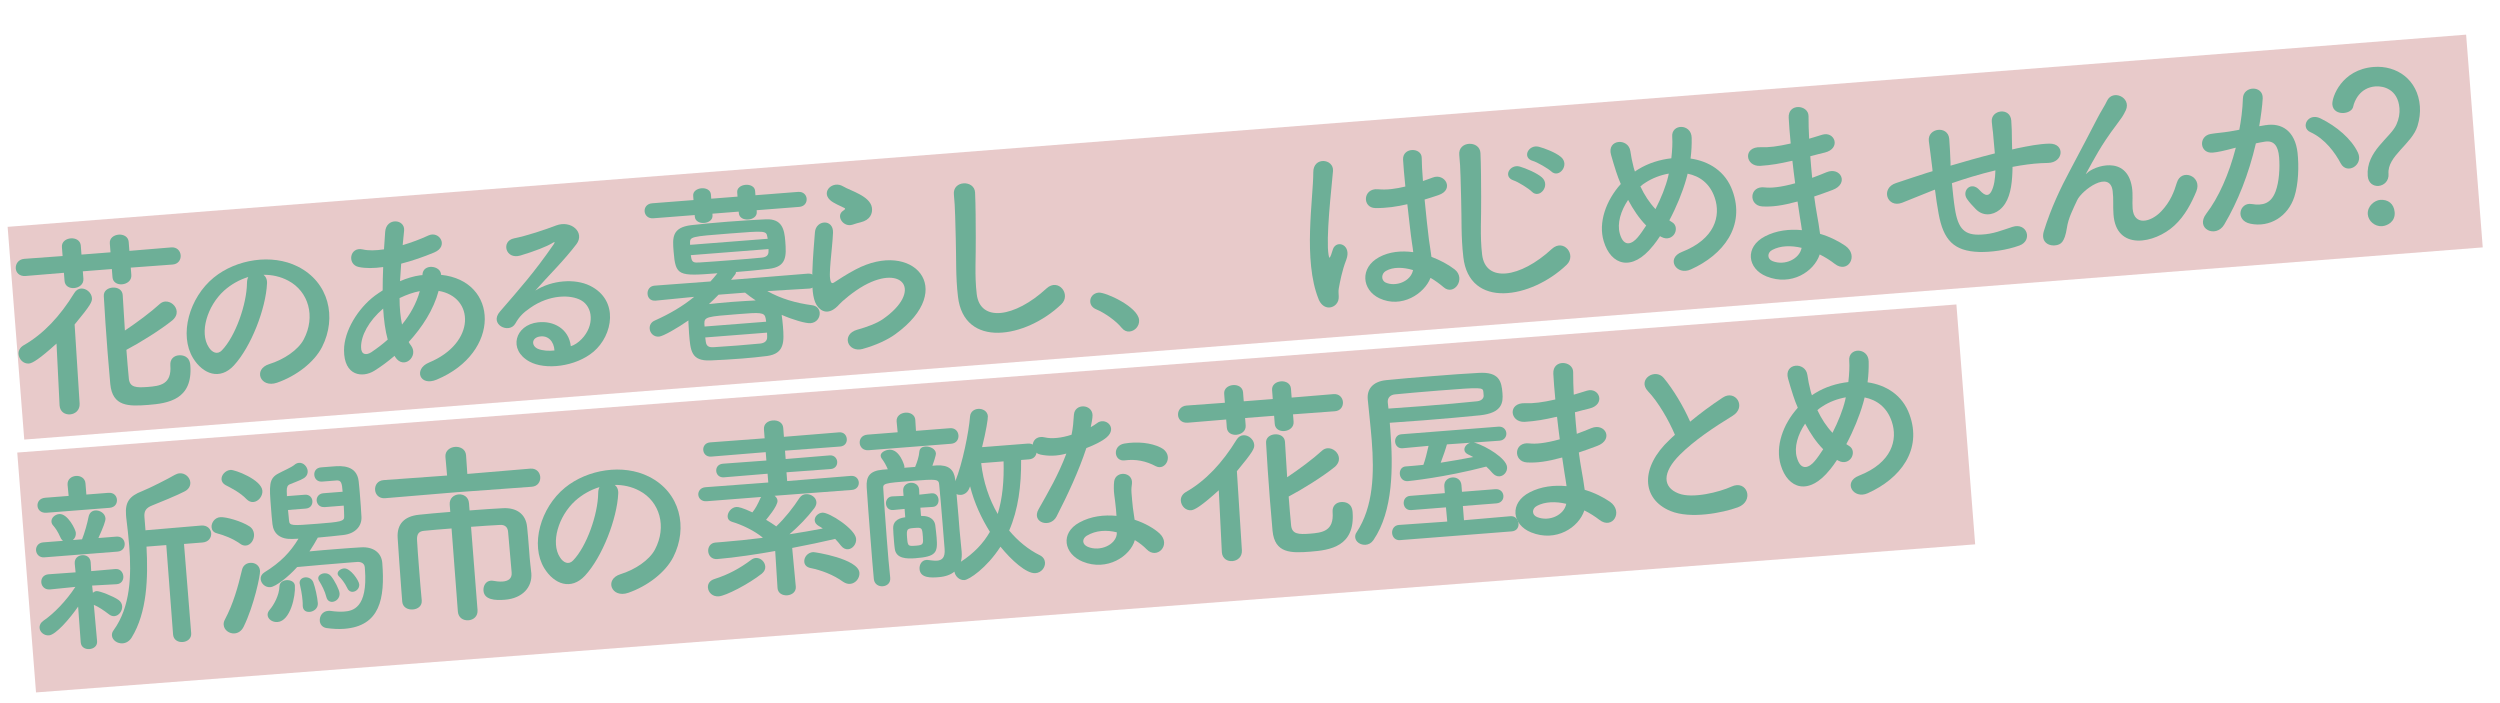 <?xml version="1.0" encoding="UTF-8"?>
<svg id="_レイヤー_1" data-name=" レイヤー 1" xmlns="http://www.w3.org/2000/svg" width="908.57" height="255.6" viewBox="0 0 908.57 255.6">
  <defs>
    <style>
      .cls-1 {
        isolation: isolate;
      }

      .cls-2 {
        fill: #6daf97;
      }

      .cls-3 {
        fill: #e8caca;
      }
    </style>
  </defs>
  <rect class="cls-3" x="4.43" y="47.4" width="896.21" height="77.55" transform="translate(-5.34 35.53) rotate(-4.47)"/>
  <polygon class="cls-3" points="717.83 197.83 13.09 251.65 6.27 164.47 711.01 110.65 717.83 197.83"/>
  <g class="cls-1">
    <g class="cls-1">
      <path class="cls-2" d="M47.52,97.24l.21,2.69c.16,2.05-1.6,3.26-3.37,3.4-1.63.13-3.33-.67-3.48-2.58l-.23-2.97-10.55.82.21,2.69c.16,2.05-1.6,3.26-3.37,3.4-1.63.13-3.33-.67-3.48-2.58l-.23-2.97-13.94,1.16c-2.27.18-3.44-1.23-3.56-2.71-.13-1.63.95-3.35,3.07-3.52l13.95-1.02-.25-3.26c-.15-1.91,1.47-3.03,3.24-3.17,1.7-.13,3.47.72,3.62,2.64l.25,3.26,10.55-.82-.25-3.26c-.15-1.91,1.47-3.03,3.24-3.17,1.7-.13,3.47.72,3.62,2.64l.25,3.26,15.21-1.26c2.12-.17,3.31,1.31,3.43,2.87.12,1.56-.82,3.2-2.94,3.36l-15.22,1.12ZM20.55,124.85c-6.18,5.61-8.77,7.17-10.04,7.27-2.05.16-3.61-1.57-3.76-3.41-.09-1.2.45-2.39,1.81-3.2,7.23-4.13,13.27-10.58,18.45-19.03.63-1.05,1.52-1.54,2.44-1.62,1.84-.14,3.82,1.48,3.97,3.46.1,1.34-.44,2.53-6.3,9.61l1.82,28.77c.12,2.41-1.63,3.76-3.47,3.9-1.77.14-3.63-.86-3.81-3.19q0-.07-.01-.14l-1.11-22.42ZM44.6,107.3c.23,3.9.51,8.29.79,12.83,4.33-2.9,9.38-6.64,12.7-9.68.6-.54,1.29-.81,1.93-.86,2.05-.16,4.04,1.54,4.2,3.59.08,1.06-.39,2.24-1.6,3.26-4.29,3.47-11.89,8.19-16.68,10.7.29,3.75.58,7.36.9,10.61.38,3.03,2.6,3.21,6.85,2.88,4.46-.35,8.76-.9,8.22-7.84-.18-2.34,1.36-3.52,3.06-3.66,1.42-.11,3.94.26,4.2,3.59.98,12.53-8.1,13.88-15.32,14.44-7.08.55-12.98.66-13.77-7.61-.27-3.47-.65-7.43-.97-11.46-.55-7.08-1.06-14.52-1.38-20.4-.16-1.98,1.47-3.04,3.17-3.17,1.77-.14,3.55.72,3.7,2.7v.07Z"/>
    </g>
    <g class="cls-1">
      <path class="cls-2" d="M97.04,103.06c-.43,9.08-5.75,22.95-12.06,29.78-5.06,5.45-11.22,3.16-14.81-2.69-5.15-8.43-1.43-21.96,7.54-29.29,8.24-6.7,21.11-8.7,30.45-4.02,11.49,5.73,14.27,18.61,8.91,29.21-2.9,5.71-9.5,10.64-16.36,13.03-6.1,2.12-8.85-4.86-2.88-6.75,5.29-1.62,10.5-5.09,12.55-8.96,4.41-8.32,1.77-17.44-5.59-21.35-2.9-1.55-5.94-2.17-9-2.15.83.65,1.35,1.75,1.25,3.18ZM81.43,105.63c-6.18,5.61-8.99,15.3-5.59,20.52,1.22,1.97,3.15,2.89,4.79,1.19,4.94-5.09,9.02-16.73,9.13-24.43,0-.86.16-1.65.47-2.24-3.2.96-6.27,2.7-8.8,4.96Z"/>
    </g>
    <g class="cls-1">
      <path class="cls-2" d="M143.36,129.34c-2.47,2.12-4.96,3.95-7.34,5.42-4.21,2.61-11.02,2-10.99-7.54.02-6.98,5.08-15.14,11.2-19.75.88-.64,1.82-1.28,2.84-1.93,0-2.71.06-5.56.19-8.49-3.38.48-6.44.5-8.9-.02-4.27-.88-3.36-7.5,1.5-6.38,2.03.48,4.73.41,7.69-.03.12-2.07.31-4.23.43-6.37.37-5.3,7.32-4.7,6.88-.4-.15,1.79-.36,3.59-.52,5.24,3.2-.96,6.39-2.14,9.34-3.51,3.98-1.88,7.57,3.9,2.12,6.17-3.79,1.58-7.95,3.04-12,4.07-.18,2.29-.3,4.37-.43,6.37,2.41-1.04,4.91-1.81,7.31-2.14.28-.02.57-.04.85-.07v-.14c.16-4.22,6.78-3.38,6.76.04,20.96,2.14,21.94,28.27-1.58,38.08-6.2,2.62-8.49-3.82-2.83-6.19,17.18-7.11,16.58-23.87,3.52-26.06-1.82,6.84-5.95,13.21-10.87,18.58.25.48.57.95.89,1.35,2.8,3.91-2.72,8.9-5.8,4.09l-.25-.41ZM139.24,112.15c-5.27,4.54-8.06,9.82-8.02,14.02,0,2.85,1.94,2.98,3.71,1.85,2.03-1.37,4.05-2.88,5.98-4.6-.9-3.28-1.41-7.08-1.66-11.27ZM152.35,105.85c-2.04.37-4.67,1.29-7.14,2.48,0,3.63.32,6.81.89,9.62,2.92-3.58,5.24-7.67,6.46-12.11l-.21.02Z"/>
    </g>
    <g class="cls-1">
      <path class="cls-2" d="M211.38,123.24c4.81-5,4.07-11.71-.17-14.09-3.88-2.19-11.56-2.09-18.38,2.65-2.7,1.85-4.09,3.24-5.53,5.77-2.25,3.95-9.66.33-5.61-4.33,7.18-8.32,12.49-14.22,19.59-24.53.7-1.05.02-.71-.53-.39-1.9,1.22-6.46,3-11.61,4.54-5.5,1.64-7.11-5.28-2.34-6.23,4.7-.94,11.36-3.17,15.3-4.69,5.53-2.07,10.6,2.59,7.37,6.83-2.07,2.73-4.68,5.71-7.31,8.55-2.63,2.84-5.26,5.61-7.61,8.29,5.97-3.81,14.39-4.47,19.87-1.77,10.67,5.29,8.32,18.01,1.3,23.97-6.61,5.57-17.63,6.72-23.29,3.6-7.89-4.3-5.24-13.33,3.09-14.27,5.65-.65,11.22,2.33,11.93,8.68,1.32-.39,2.74-1.35,3.93-2.59ZM196.13,122.3c-3.09.53-3.01,3.44-.65,4.47,1.69.72,4.05.82,6.03.6-.18-3.26-2.29-5.59-5.38-5.06Z"/>
    </g>
    <g class="cls-1">
      <path class="cls-2" d="M274.99,76.4l.04.57c.13,1.7-1.43,2.68-3.06,2.8-1.63.13-3.32-.59-3.46-2.29l-.04-.57-9.56.75.04.57c.13,1.7-1.43,2.68-3.06,2.8-1.56.12-3.25-.6-3.38-2.3l-.04-.57-15.01,1.17c-1.98.15-3.08-1.11-3.19-2.53-.1-1.35.78-2.77,2.76-2.92l15.01-1.17-.12-1.56c-.13-1.63,1.43-2.6,3.06-2.73,1.56-.12,3.25.6,3.38,2.23l.12,1.56,9.56-.75-.12-1.56c-.13-1.63,1.43-2.6,3.06-2.73,1.63-.13,3.32.59,3.45,2.22l.12,1.56,15.5-1.21c1.91-.15,3.01,1.12,3.11,2.46.11,1.42-.78,2.84-2.69,2.99l-15.5,1.21ZM294.09,104.88l-15.24.91c5.06,2.81,10.31,4.32,16.28,5.14,1.8.22,2.67,1.43,2.77,2.7.14,1.77-1.07,3.64-3.33,3.82-1.7.13-6.36-1.21-10.49-3.02.16,1.13.35,2.68.47,4.17.43,5.52.63,9.92-5.78,10.78-2.89.37-6.07.69-9.19.93-3.96.31-7.93.55-11.41.68-6.96.26-7.25-3.42-7.75-9.86-.12-1.49-.16-2.91-.23-3.9-.02-.28.03-.57,0-.78-3.92,2.73-9.16,5.77-10.72,5.89-1.91.15-3.24-1.31-3.36-2.87-.09-1.2.45-2.39,1.9-3,5.57-2.5,10.13-5.21,14.28-8.59l-13.99,1.38h-.07c-1.84.15-2.79-1.06-2.89-2.4-.11-1.42.7-2.9,2.54-3.05l20.32-1.52c.85-.92,1.7-1.91,2.54-2.98-14.23,1.11-15.23,1.05-15.94-8.01-.38-4.81-.67-8.64,6.45-9.48,3.46-.41,8.19-.85,13.15-1.24,4.88-.38,9.92-.7,13.96-.88,5.89-.25,6.7,3.68,7.03,7.93.43,5.45.52,9.36-5.98,10.08-3.67.43-7.77.82-11.95,1.15.02.28-.03.57-.22.8l-1.55,2.04,27.95-2.26c1.84-.14,2.87,1.2,2.98,2.54.11,1.35-.71,2.76-2.48,2.9h-.07ZM279,86.77c-.02-.28-.11-.49-.13-.7-.39-2.25-.81-2.21-13.63-1.21-14.37,1.12-14.51,1.13-14.46,3.62l.04.5,28.17-2.2ZM251.06,92.72c.03.35.12.63.14.91.27,1.62.93,1.92,2.99,1.76,3.33-.19,8-.56,12.68-.92,3.47-.27,6.94-.54,9.9-.84,1.56-.12,2.57-.77,2.53-2.26-.02-.28.03-.57,0-.85l-28.24,2.21ZM278.44,116.93c-.04-.5-.14-.85-.17-1.2-.4-2.32-2.02-2.19-10.02-1.57-11.33.89-12.32.96-12.26,3.52l.08.99,22.37-1.75ZM256.31,122.65c.05.64.17,1.2.2,1.62.27,1.69,1.23,2.04,3.14,1.89,2.41-.19,5.31-.35,8.29-.58s5.94-.53,8.28-.72c1.49-.12,2.64-.85,2.59-2.41-.03-.42,0-1-.05-1.56l-22.44,1.75ZM261.15,107.1c-1.12,1.16-2.31,2.32-3.51,3.41,2.33-.25,5.16-.55,8.06-.77,2.97-.23,6.09-.4,8.93-.56-1.35-.89-2.64-1.86-3.85-2.83l-9.63.75Z"/>
    </g>
    <g class="cls-1">
      <path class="cls-2" d="M313.64,126.79c-5.64,1.58-8.03-5.28-2.11-6.96,3.63-1,7.15-2.34,9.25-3.79,7.43-5.14,9.17-10.19,7.47-12.9-1.71-2.71-6.96-3.37-14.19.61-4.03,2.24-8.23,5.91-9.01,6.83-3.86,4.36-6.85,2.6-8.31.22-1.47-2.38-1.67-6.78-1.51-11.99.16-5.21.66-10.73.94-14.39.35-4.59,6.81-4.95,6.57.2-.12,3-.59,7.02-.89,10.47-.29,3.51-.44,6.16.15,7.39.26.55.61.52,1.22.12,1.35-.89,4.54-2.99,7.75-4.67,20.65-10.94,37.22,6.99,14.44,23.51-2.83,2.07-7.16,4.05-11.76,5.33ZM309.83,81.65c-3.33,1.11-6.23-3.22-3.39-5.08.34-.24,1.02-.65.49-.96-1.56-.8-4.05-1.75-5.29-2.93-3.3-3.09,1.07-7.2,4.81-4.93,1.35.82,3.84,1.69,5.99,2.88,2.16,1.18,4.13,2.74,4.44,4.85.3,2.04-.58,4.46-4.07,5.3-.91.21-1.88.5-2.99.88Z"/>
    </g>
    <g class="cls-1">
      <path class="cls-2" d="M348.14,107.71c-.86-7.41-.56-13.49-.79-21.02-.15-4.62-.19-11.59-.68-15.97-.55-5.23,7.48-5.43,7.7-.74.21,4.47.24,11.23.25,16,.09,7.54-.47,14.07.35,20.91,1.23,10.3,13.78,8.61,25.34-2.05,4.32-3.97,9.14,2.2,5.37,5.78-12.92,12.33-35.41,16.16-37.54-2.9Z"/>
      <path class="cls-2" d="M407.65,119.15c-1.97-2.48-6.12-5.43-9.29-6.75-1.4-.6-2.05-1.62-2.13-2.68-.13-1.63,1.03-3.21,3.08-3.38,2.48-.19,14.29,5.15,14.67,9.96.18,2.27-1.61,4.04-3.52,4.19-.99.08-2.02-.34-2.81-1.35Z"/>
    </g>
    <g class="cls-1">
      <path class="cls-2" d="M479.19,108.65c-2.82-6.97-3.33-16.12-3.08-24.76.25-8.64,1.19-16.69,1.18-21.31-.02-5.77,7.52-4.93,7.16-.42-.25,3.22-.97,9.48-1.42,15.56-.45,6.09-.69,12.09-.19,14.9.24,1.26.33,1.47.92,0,.18-.44.58-1.75.69-2.12,1.36-3.53,6.93-1.54,4.8,3.97-.77,1.98-1.33,3.95-1.76,5.76-.43,1.81-.73,3.4-.93,4.56-.41,2.03.66,3.94-.97,5.77-1.71,1.84-4.91,1.81-6.42-1.92ZM501.32,108.41c-6.43-3.06-7.21-11.12-.1-14.95,3.69-2,8-2.4,12.39-1.82-.09-1.13-.31-2.18-.49-3.52-.44-2.89-1.01-8.33-1.66-13.9-3.78.87-7.51,1.44-11.57,1.4-4.92-.04-4.63-7.33.89-6.84,3.16.32,6.54-.15,9.96-.99-.38-3.96-.73-7.56-.83-9.76-.22-4.61,6.77-4.52,6.78-.67.01,1.99.17,4.97.45,8.44,1.18-.45,2.43-.83,3.53-1.27,4.49-1.78,8.04,4.43,2.07,6.39-1.67.56-3.33,1.12-5,1.6.5,5.52,1.15,11.02,1.56,14.48.21,1.77.67,4.08.92,6.34,3.08,1.18,6.05,2.73,8.4,4.54,4.32,3.37-.22,9.92-4.05,6.44-1.37-1.17-2.96-2.33-4.68-3.34-2.25,5.8-10.52,11.22-18.58,7.43ZM513.47,98.13c-3.64-1.07-7.21-1.15-9.8.34-1.64.91-1.87,3.35-.1,4.21,3.55,1.65,9.16-.29,9.97-4.55h-.07Z"/>
    </g>
    <g class="cls-1">
      <path class="cls-2" d="M531.81,93.35c-.86-7.41-.56-13.49-.79-21.02-.15-4.62-.19-11.59-.68-15.97-.55-5.23,7.48-5.43,7.7-.74.21,4.47.24,11.23.25,16,.09,7.54-.47,14.07.35,20.91,1.23,10.3,13.78,8.61,25.33-2.05,4.32-3.97,9.15,2.2,5.37,5.78-12.92,12.33-35.41,16.16-37.54-2.9ZM550.08,65.57c-4.02-1.32-1.33-6.09,2.31-5.02,2.11.62,6.16,2.3,8,3.93,3.22,2.95-.87,7.97-3.65,5.2-1.08-1.13-5.05-3.59-6.66-4.11ZM557.07,58.48c-4.08-1.18-1.54-6.08,2.16-5.15,2.11.55,6.15,2.08,8.05,3.71,3.35,2.8-.66,7.96-3.51,5.26-1.15-1.05-5.11-3.38-6.71-3.82Z"/>
    </g>
    <g class="cls-1">
      <path class="cls-2" d="M600.76,89.31c-7.65,9.64-15.33,7.11-17.93-1.66-2.02-6.68.77-14.73,6.21-20.78-.61-1.45-1.23-2.97-1.7-4.5-.46-1.39-1.43-4.59-1.83-6.05-1.66-5.78,6.34-6.34,7.02-1.33.31,2.11.54,3.3,1.17,5.82.11.49.3,1.05.48,1.53.47-.32.88-.64,1.36-.89,3.47-2.12,7.64-3.45,11.87-3.92.34-2.88.47-5.81.32-7.72-.46-4.95,6.95-4.96,7.07.23.05,2.49-.05,4.85-.4,7.58,6.7.97,12.68,4.63,15.23,11.7,4.7,12.81-3.24,23.26-15.14,28.6-5.22,2.4-9.22-4.05-3.21-6.37,12.02-4.71,14.15-13.07,11.92-19.66-1.77-5.27-5.53-7.9-9.87-8.77-.16.65-.32,1.38-.55,2.11-1.28,4.52-3.49,9.96-6.1,14.86.3.19.6.45.98.64,1.72,1.01,1.66,3.07.84,4.35-.83,1.28-2.61,2.13-4.62,1.07-.22-.12-.37-.18-.59-.31-.83,1.28-1.66,2.41-2.51,3.47ZM591.7,72.65c-2.68,3.98-4.04,8.51-3.03,12.2,1.49,5.44,4.7,3.62,6.52,1.41.98-1.15,2-2.65,3.08-4.3-2.55-2.58-4.73-5.83-6.57-9.31ZM598.11,66.31c-.68.41-1.35.89-1.95,1.43,1.45,3.09,3.24,5.87,5.49,8.26,2.04-4,3.77-8.27,4.62-11.9.05-.29.16-.65.21-1.01-3.02.52-5.99,1.68-8.37,3.22Z"/>
    </g>
    <g class="cls-1">
      <path class="cls-2" d="M650.73,58.56c-3.64.85-7.15,1.48-11.05,1.72-5.46.28-6.32-7.05.18-6.78,2.93.13,6.17-.27,10.93-1.35-.36-3.75-.62-7.07-.73-9.34-.29-5.46,7.18-4.76,7.21-.64-.01,2.56.07,5.41.22,8.24,1.46-.4,3.06-.95,4.73-1.44,4.59-1.43,7.01,5.01.93,6.48-1.89.43-3.63.92-5.24,1.33.21,2.62.41,5.24.68,7.85,1.66-.63,3.39-1.26,5.25-2.05,5.11-2.11,8.3,4.19,2.14,6.46-2.42.9-4.64,1.72-6.65,2.37.33,2.39.64,4.58,1.02,6.61.36,1.89.77,4.43,1.11,6.96,3.65,1.07,6.84,2.74,9.17,4.34,5.05,3.52.95,10.32-3.83,6.57-1.59-1.23-3.47-2.44-5.47-3.42-2.01,6.21-10.27,11.63-19.32,7.99-6.98-2.8-8.03-10.7-.57-14.56,4.17-2.18,8.91-2.69,13.43-2.26-.19-1.48-.45-2.96-.71-4.57-.27-1.69-.57-3.66-.88-5.84-5.51,1.5-9.24,2-12.82,1.79-5.08-.31-4.8-7.67.96-6.91,2.08.26,5.62-.01,10.99-1.5-.35-2.68-.71-5.43-1-8.18l-.7.13ZM644.07,90.84c-1.78.92-1.96,3.21.1,4.05,4.48,1.79,9.84-.77,10.59-4.82-3.92-.91-7.68-.82-10.69.77Z"/>
    </g>
    <g class="cls-1">
      <path class="cls-2" d="M702.04,69.36c-6.07,2.47-8.7,3.53-10.77,4.33-5.46,2.07-7.96-5.29-2.2-7.16,3.12-1.03,8.26-2.78,11.32-3.73l1.95-.58-.07-.92c-.46-4.1-.9-6.98-1.28-10.01-.59-4.8,6.95-5.81,7.41-.86.18,2.27.36,5.53.48,8.86v.92c4.6-1.36,10.38-3.02,16.1-4.46-.17-2.12-.39-4.1-.53-5.87-.12-1.56-.18-2.26-.29-2.83-.11-.56-.09-1.2-.29-2.75-.48-4.38,6.69-5.51,7.08-.48.19,2.41.21,4.47.22,6.46.02,1.21.06,2.63.1,4.05.63-.12,1.19-.31,1.82-.43,4-.81,7.92-1.62,11.69-1.7,5.83-.1,5.24,6.93-.52,7.02-3.56.06-6.38.36-9.97.92-.99.15-1.89.36-2.88.51.02,1.21-.09,2.5-.14,3.71-.33,4.87-1.4,9.37-4.55,11.89-2.55,2.05-6.14,2.47-8.79-.38-1.08-1.13-2.17-2.25-3.05-3.54-2.08-2.97,1.47-6.67,4.52-3.27,2.26,2.53,3.44,2.08,4.31.52.99-1.86,1.42-4.6,1.47-7.66-5.8,1.38-11.22,3.08-15.8,4.65.33,3.32.67,6.71,1.07,9.18,1.16,7.6,3.62,9.83,9.57,9.51,4.4-.2,7.36-1.5,11.39-2.81,5.28-1.7,7.44,4.97,2.52,6.78-4.78,1.73-10.42,2.45-14.56,2.35-9.35-.27-13.09-4.39-14.83-13.94-.48-2.53-.95-5.77-1.32-8.73l-1.18.45Z"/>
    </g>
    <g class="cls-1">
      <path class="cls-2" d="M768.1,77.87c-.25-3.26.09-5.28-.3-8.45-.97-7.83-11.21-.33-12.91,3.36-1.46,3.18-3.2,6.45-3.71,9.97-.85,5.55-2.38,6.03-3.78,6.35-2.45.55-5.91-.89-4.6-5.12,2.56-8.25,6.04-15.64,9.65-22.33,3.61-6.69,6.82-13,9.86-18.79,1.05-2.08,2.77-4.7,3.43-6.18,2.01-4.36,8.87-1.33,6.88,3.31-.49,1.03-.92,1.85-1.43,2.6-.51.75-1.16,1.59-1.86,2.57-3.1,4.09-5.13,7.24-6.77,10-1.64,2.76-2.88,5.14-4.25,7.59-.44.75-.24.59.22.13,2.37-2.46,14.36-6.75,16.28,5.14.43,2.74.05,5.19.25,7.81.49,6.3,6.52,5.05,10.4.97,3.35-3.54,4.65-7.06,5.67-10.41,1.64-5.4,9.36-2.37,7.08,3.15-1.68,4.05-4.08,8.86-8,12.45-7.17,6.61-21.21,9.28-22.11-4.11Z"/>
    </g>
    <g class="cls-1">
      <path class="cls-2" d="M823.39,45.49c5.91-.96,10.71,2.15,11.61,10.06.53,4.95.32,11.37-1.17,15.97-2.35,7.23-9.02,11.24-15.97,9.79-5.72-1.19-3.96-7.88.44-7.16,4.11.68,7.04-.19,8.69-4.52,1.36-3.6,1.6-8.67,1.31-12.42-.34-4.32-1.98-6.25-5.22-5.72-1.06.15-2.11.38-3.23.61-2.61,11.24-6.6,21.24-11.51,29.53-3.02,5.08-10.7,1.55-6.51-3.98,4.46-5.83,8.22-14.24,10.73-23.98l-.84.21c-3,.8-5.73,1.45-7.57,1.59-4.81.38-5.24-6-.74-6.78,2.18-.38,4.38-.48,6.91-.9l3.51-.63c.61-3.18,1.2-7.43,1.31-11.42.14-4.64,7.39-4.78,7.19,0-.1,2.43-.68,6.75-1.27,10.14l2.32-.4ZM850.69,59.38c-2-3.76-5.61-8.89-11.07-11.38-3.62-1.64-.92-7.19,3.67-4.99,5.92,2.88,11.34,7.52,13.65,12.46,2.13,4.53-3.99,8.15-6.25,3.91Z"/>
    </g>
    <g class="cls-1">
      <path class="cls-2" d="M860.5,63.95c-.7-8.99,8.25-13.82,10.43-18.69.91-1.99,1.25-4.09,1.1-5.93-.54-6.94-5.91-8.16-8.74-7.93-5.66.44-7.63,5.3-8.05,7.25-.24,1.44-1.82,2.28-3.44,2.41-1.91.15-3.98-.76-4.16-3.09-.21-2.62,3.35-12.73,15.03-13.64,8.35-.65,16.03,4.59,16.78,14.28.18,2.26-.12,4.78-.86,7.19-2.05,6.57-11.04,10.9-10.54,17.35.21,2.69-1.73,4.27-3.64,4.42-1.84.14-3.71-.99-3.91-3.61ZM865.77,82.2c-2.69.21-5.06-1.88-5.25-4.29-.24-3.12,2.59-5.12,4.5-5.27,2.76-.22,5.02,1.32,5.27,4.5.27,3.4-2.61,4.9-4.52,5.05Z"/>
    </g>
    <g class="cls-1">
      <path class="cls-2" d="M16.15,202.56c-1.84.14-2.94-1.12-3.05-2.54-.1-1.34.78-2.77,2.62-2.91l7.15-.56c-.38-.33-.7-.73-.96-1.35-.87-2-1.83-3.35-2.53-4.15-.46-.46-.65-1.02-.68-1.44-.11-1.42,1.29-2.67,2.84-2.79,3.04-.24,5.92,5.59,6.02,6.79.09,1.13-.34,2.02-1.08,2.65l3.33-.26c.9-2.21,1.9-5.7,2.36-8.09.3-1.59,1.31-2.31,2.45-2.4,1.7-.13,3.57,1.07,3.71,2.84.08.99-.81,3.27-2.57,7.18l6.51-.51c1.91-.15,2.94,1.12,3.04,2.47.11,1.42-.7,2.83-2.62,2.98l-26.54,2.08ZM16.88,186.34c-2.05.16-3.15-1.11-3.25-2.45-.11-1.42.78-2.84,2.83-3l8.49-.66-.39-4.03c-.15-1.98,1.4-3.1,3.02-3.23,1.63-.13,3.33.74,3.49,2.72l.32,4.04,8-.62c1.98-.16,3.01,1.12,3.11,2.46.11,1.42-.7,2.83-2.69,2.99l-22.93,1.79ZM28.38,220.47c-3.07,4.44-8.1,10.25-10.58,10.44-1.77.14-3.3-1.17-3.42-2.72-.07-.92.35-1.88,1.5-2.68,3.59-2.42,8.2-7.12,11.51-12.22l-9.19.93h-.07c-1.91.15-3.01-1.18-3.12-2.53-.11-1.42.7-2.83,2.69-2.99h.07s9.7-.69,9.7-.69l-.31-3.11v-.07c-.15-1.91,1.19-2.94,2.68-3.06,1.49-.12,2.97.69,3.12,2.6v.07s.18,3.12.18,3.12l8.77-.76h.07c1.7-.14,2.73,1.21,2.84,2.62.1,1.35-.64,2.76-2.41,2.9h-.07s-8.86.49-8.86.49l.27,2.61c.4-.32.88-.57,1.31-.6,1.13-.09,6.13,1.87,8.01,3.22.83.58,1.25,1.4,1.32,2.25.13,1.7-1.15,3.51-2.85,3.64-.57.04-1.22-.12-1.9-.63-1.82-1.42-3.92-2.83-5.54-3.48l1.18,13.22c.14,1.77-1.28,2.74-2.77,2.85-1.49.12-3.04-.62-3.18-2.46l-.94-12.96ZM60.39,198.1l-7.15.56c.61,11.42.23,23.91-5.39,33.04-.82,1.35-2.05,2.01-3.25,2.11-1.91.15-3.79-1.13-3.92-2.83-.05-.64.11-1.29.63-1.97,6.1-8.45,6.5-19.81,5.65-30.64-.28-3.54-.69-7-1.09-10.31-.02-.28-.04-.57-.07-.85-.37-4.74,1.24-6.93,5.87-8.72,2.69-1.07,9.34-4.43,11.86-5.91.62-.33,1.17-.52,1.74-.56,2.05-.16,3.75,1.49,3.89,3.26.09,1.2-.45,2.46-2.02,3.29-2.25,1.24-9.98,4.41-11.85,5.13-2.28.89-2.97,2.08-2.8,4.21l.38,4.81,20.23-1.72c2.27-.18,3.52,1.29,3.64,2.78.12,1.56-.89,3.2-3.15,3.38l-6.72.53,2.61,32.41c.16,1.98-1.4,3.1-3.09,3.23-1.63.13-3.33-.74-3.49-2.72l-2.47-32.49Z"/>
    </g>
    <g class="cls-1">
      <path class="cls-2" d="M87.33,197.64c-2.94-2.05-5.87-3.1-8.49-3.82-1.31-.33-1.87-1.21-1.95-2.2-.13-1.63,1.15-3.51,3.13-3.66,2.12-.17,7.73,1.46,10.58,3.3,1.12.7,1.64,1.79,1.72,2.86.15,1.98-1.18,4.01-2.95,4.15-.64.05-1.36-.11-2.04-.62ZM89.62,181.43c-2.4-2.52-5.81-4.17-7.59-5.1-.96-.49-1.46-1.31-1.52-2.09-.12-1.56,1.38-3.31,3.29-3.46,1.56-.12,11.24,3.54,11.56,7.57.15,1.98-1.47,3.96-3.31,4.1-.78.06-1.65-.23-2.43-1.02ZM85.24,230.2c-1.91.15-3.8-1.2-3.95-3.11-.04-.57.05-1.21.42-1.88,3.04-5.72,4.77-11.84,6.27-18.22.38-1.53,1.6-2.33,2.94-2.44,1.7-.13,3.42.87,3.58,2.92.12,1.56-2.16,12.49-5.9,20.19-.79,1.7-2.09,2.44-3.36,2.54ZM117.9,184.28c-1.7.13-2.72-1.07-2.82-2.34-.09-1.2.73-2.55,2.43-2.68l7.01-.55c-.25-3.19-.47-4.24-2.31-4.09l-5.1.4h-.07c-1.7.14-2.72-1.06-2.82-2.41-.1-1.27.65-2.61,2.42-2.75,1.06-.08,3.04-.24,4.6-.36,2.83-.22,8.43-.52,9.11,5.41.21,1.83.35,3.6.5,5.45.19,2.48.39,4.95.51,7.44.2,3.47-2.3,6.16-6.6,6.64-2.68.28-6,.68-9.26.94-.93,1.71-1.94,3.36-3.03,5.01,3.11-.31,6.58-.59,9.9-.85,3.26-.25,6.44-.5,8.85-.62,4.39-.27,7.41,1.91,7.71,5.67,1.02,13.02-.84,22.93-13.8,23.94-2.05.16-4.2.04-6.5-.28-1.51-.24-2.32-1.39-2.41-2.59-.13-1.7.94-3.49,2.99-3.65.28-.02.57-.04.86,0,1.94.28,3.59.36,5,.25,2.97-.23,8.67-1.11,7.55-15.47-.02-.21-.03-.42-.05-.64-.11-1.42-1.37-2.03-2.79-1.92-1.06.08-2.26.18-3.54.28-5.66.44-13.44,1.12-18.25,1.57-3.14,3.52-7.77,7.16-9.75,7.31-1.91.15-3.38-1.37-3.51-2.93-.07-.92.36-1.81,1.38-2.46,5.77-3.58,9.34-7.21,12.36-12.22-.78.06-1.42.04-2.13.09-4.4.2-6.91-1.81-7.32-5.34-.21-1.76-.38-3.89-.54-6.01-.63-8.07-.83-10.62,2.73-12.46,1.5-.83,4.74-2.22,5.74-3.08.53-.47,1.15-.73,1.72-.77,1.63-.13,3.03,1.4,3.15,2.96.07.92-.28,1.87-1.36,2.6-1.22.81-4.07,1.74-5.16,2.25-.83.35-1.12,1.16-1.09,2.44.04.57.02,1.21.07,1.85l6.51-.51c1.7-.13,2.65,1.07,2.74,2.28.1,1.27-.65,2.61-2.35,2.75l-6.51.51c.1,1.34.28,2.61.37,3.82.15,1.98,1,1.92,10.21,1.2,8.42-.66,9.98-.85,9.83-2.69-.03-1.28-.06-2.63-.16-3.91l-7.01.55ZM97.26,223.56c-.05-.64.18-1.3.84-2.06,1.37-1.6,3.38-5.11,3.47-8.39.03-1.43,1.25-2.16,2.53-2.26,1.42-.11,2.96.55,3.07,1.97.29,3.75-1.63,12.88-6.3,13.24-1.77.14-3.49-.94-3.61-2.5ZM112.48,222.38c-1.2.09-2.32-.53-2.43-1.95-.01-.14-.02-.21-.03-.35.03-.57-.02-1.21-.07-1.85-.17-2.12-.64-4.51-.95-5.76-.01-.14-.1-.35-.11-.49-.1-1.27.91-2.07,2.04-2.15,1.13-.09,2.39.46,2.92,1.77.72,1.87,1.5,5.51,1.66,7.56.15,1.91-1.47,3.11-3.02,3.23ZM118.61,216.98c-.53-2.17-1.69-4.35-2.67-5.92-.16-.27-.26-.55-.28-.83-.08-.99,1-1.79,2.2-1.88.85-.07,1.8.22,2.43,1.02,1.34,1.61,3.02,4.96,3.12,6.24.14,1.77-1.26,3.02-2.6,3.12-.92.07-1.88-.42-2.2-1.75ZM128.21,215.09c-.71.06-1.52-.31-1.95-1.27-1.02-2.13-2.28-3.6-2.97-4.26-.38-.33-.56-.74-.58-1.02-.08-.99,1.13-1.87,2.34-1.96,2.27-.18,5.4,4.35,5.51,5.83.11,1.42-1.08,2.58-2.36,2.68Z"/>
    </g>
    <g class="cls-1">
      <path class="cls-2" d="M166.5,178.84l-26.53,2.22c-2.27.18-3.52-1.36-3.65-2.99-.13-1.7.87-3.42,3.14-3.59l23.02-1.66-.6-6.79c-.17-2.19,1.65-3.48,3.49-3.62,1.91-.15,3.84.84,4.01,3.03l.46,6.8,22.92-1.93c2.19-.17,3.45,1.37,3.58,3,.13,1.7-.87,3.42-3.07,3.59l-26.77,1.95ZM164.12,192.06c-4.03.32-7.79.61-9.97.85-1.91.15-2.69,1.14-2.59,3.34.13,2.62.43,6.45.74,10.41.31,3.96.64,8.14.97,11.53v.07c.16,1.98-1.46,3.11-3.23,3.24-1.77.14-3.62-.71-3.85-2.76-.11-1.35-.22-2.76-.33-4.25-.49-6.3-.99-13.59-1.34-18.98-.33-5.1,2.45-7.88,7.74-8.44,2.68-.28,6.85-.68,11.38-1.03l-.2-2.62c-.18-2.33,1.5-3.61,3.27-3.74,1.7-.13,3.56.86,3.74,3.2l.2,2.62c4.67-.37,9.14-.64,12.19-.81,4.75-.23,8.28,1.99,8.73,6.87.25,2.26.44,4.74.6,6.79.16,2.05.29,3.75.35,4.53.09,1.2.28,2.68.56,5.3,0,.07.01.14.02.21.38,4.88-3.07,9.07-9.65,9.58-3.61.28-7.48.01-7.74-3.31-.13-1.7.8-3.48,2.64-3.62.21-.02.42-.03.71.02,1.15.2,2.45.38,3.65.28,1.91-.15,3.41-.98,3.24-3.24,0,0-.87-10.26-1.3-14.85-.12-1.49-.98-2.56-2.83-2.48-2.41.12-6.38.36-10.63.69l2.36,30.22c.18,2.34-1.5,3.61-3.27,3.75-1.84.14-3.7-.85-3.88-3.19l-2.29-30.16Z"/>
    </g>
    <g class="cls-1">
      <path class="cls-2" d="M224.68,179.42c-.43,9.08-5.75,22.95-12.06,29.78-5.06,5.45-11.22,3.16-14.81-2.69-5.15-8.43-1.43-21.96,7.54-29.29,8.24-6.7,21.11-8.7,30.45-4.02,11.49,5.73,14.27,18.61,8.91,29.21-2.9,5.71-9.5,10.64-16.36,13.03-6.1,2.12-8.85-4.86-2.88-6.75,5.29-1.62,10.5-5.09,12.55-8.96,4.41-8.32,1.77-17.44-5.59-21.35-2.9-1.55-5.94-2.17-9-2.15.83.65,1.35,1.75,1.25,3.18ZM209.07,181.99c-6.18,5.61-8.99,15.3-5.59,20.52,1.22,1.97,3.15,2.89,4.79,1.19,4.94-5.09,9.02-16.73,9.13-24.43,0-.86.16-1.65.47-2.24-3.2.96-6.27,2.7-8.8,4.96Z"/>
    </g>
    <g class="cls-1">
      <path class="cls-2" d="M289.22,213.19c.15,1.91-1.4,3.03-3.1,3.16-1.7.13-3.4-.73-3.55-2.64v-.07s-.84-13.39-.84-13.39c-5.48,1-14.91,2.45-21.07,2.93-2.05.16-3.17-1.32-3.28-2.81-.12-1.49.76-3.05,2.67-3.2h.07c.92-.08,1.84-.15,2.83-.23,4.53-.35,9.26-.87,14.06-1.46l.21-.09c-2.89-2.41-7.49-4.68-11.2-5.75-1.09-.34-1.5-1.02-1.57-1.8-.12-1.56,1.3-3.45,3.14-3.59.71-.06,2.23.25,5.85,1.96,1.1-1.37,1.91-2.86,2.94-5.22.06-.15.2-.23.25-.38l-19.82,1.55c-1.84.14-2.93-1.05-3.03-2.33-.1-1.27.79-2.63,2.63-2.77l22.8-1.71-.25-3.19-15.85,1.31c-1.77.14-2.72-1.07-2.81-2.27-.1-1.27.66-2.54,2.43-2.68l15.79-1.16-.24-3.04-19.81,1.62c-1.77.14-2.79-1.06-2.89-2.41-.1-1.27.72-2.62,2.49-2.76l19.82-1.48-.25-3.25c-.16-2.05,1.47-3.11,3.24-3.24,1.77-.14,3.62.71,3.77,2.7l.25,3.25,20.03-1.63c1.77-.14,2.72,1.07,2.82,2.41.1,1.27-.65,2.61-2.42,2.75l-20.04,1.5.24,3.04,15.99-1.32c1.7-.13,2.65,1.07,2.74,2.28.1,1.27-.66,2.54-2.36,2.68l-16.07,1.18.25,3.19,23.14-1.88c1.77-.14,2.79,1.06,2.89,2.34.1,1.27-.72,2.62-2.49,2.76l-26.34,1.99-1.77.14c.6.45,1.01,1.06,1.06,1.77.15,1.91-4.03,6.79-4.16,6.95,1.27.76,2.47,1.52,3.45,2.22l.23.2c3.25-3.1,6.23-6.9,8.51-10.42.58-.83,1.4-1.25,2.25-1.31,1.77-.14,3.71,1.06,3.85,2.83.06.71-.17,1.44-.75,2.27-2.58,3.41-5.75,6.65-9.02,9.46,4.15-.61,8.23-1.36,12.09-2.08-.45-.32-.9-.64-1.42-.89-.97-.56-1.45-1.24-1.51-2.02-.11-1.34,1.14-2.72,2.77-2.85,2.48-.19,12,5.97,12.28,9.51.15,1.91-1.28,3.66-2.91,3.79-.85.07-1.8-.29-2.59-1.29-.63-.81-1.34-1.68-2.12-2.47-4.55,1.07-9.94,2.2-15.62,3.29l1.31,14v.07ZM261.23,216.73c-2.34.18-3.82-1.48-3.95-3.18-.1-1.27.58-2.54,2.32-3.1,5.07-1.61,9.24-3.86,13.48-7.04.54-.4,1.09-.58,1.59-.62,1.77-.14,3.31,1.38,3.45,3.08.07.92-.29,1.8-1.22,2.59-4.9,3.87-13.11,8.07-15.66,8.27ZM306.47,211.48c-3.62-2.64-8.1-4.28-11.93-5.05-1.52-.31-2.16-1.26-2.24-2.25-.13-1.63,1.16-3.37,3.21-3.53.57-.04,16.43,2.42,16.83,7.51.15,1.98-1.41,3.89-3.39,4.04-.78.06-1.65-.16-2.48-.73Z"/>
    </g>
    <g class="cls-1">
      <path class="cls-2" d="M315.7,163.62c-2.05.16-3.15-1.18-3.26-2.59-.11-1.42.77-2.91,2.82-3.07l10.97-.86-.37-3.89v-.07c-.15-1.91,1.47-3.03,3.17-3.17s3.48.73,3.62,2.64v.07s.24,3.9.24,3.9l12.32-.96c1.98-.16,3.01,1.19,3.12,2.6.11,1.42-.7,2.9-2.68,3.06l-29.94,2.34ZM371.1,167.19c.08,9.25-1.02,17.96-4.34,25.62,3.22,3.88,7.02,6.93,11.1,8.96,1.26.61,1.83,1.57,1.92,2.63.14,1.77-1.27,3.73-3.47,3.9-3.26.25-8.77-4.73-12.71-9.62-5.08,7.88-11.45,12.01-13.08,12.13-1.84.14-3.38-1.37-3.66-3.06-1.34,1.1-3.2,1.82-5.82,2.02-2.41.19-6.59.45-6.85-2.95-.12-1.56.75-3.19,2.45-3.32.21-.02.42-.03.64.02,1.15.12,2.3.32,3.22.25,1.84-.14,3.05-1.09,2.8-4.28,0,0-1.32-16.85-1.96-23.28-.17-2.12-.88-2.14-9.87-1.44-10.62.83-10.61.9-10.45,3.02.23,3.83.71,10.91,1.26,17.99.4,5.17.81,10.33,1.25,14.22v.07c.15,1.84-1.19,2.87-2.68,2.99-1.49.12-3.05-.69-3.27-2.59-.35-3.6-.75-8.7-1.17-14.08-.56-7.22-1.16-14.86-1.43-19.26-.24-3.97,1.1-6,5.76-6.43l1.91-.15c-.53-1.31-1.36-2.81-2.15-3.82-.24-.34-.41-.68-.44-1.04-.09-1.2,1.54-2.12,3.1-2.24,3.75-.29,5.5,5.62,5.53,6.05.01.14-.04.36-.03.5l3.96-.31c-.01-.14.05-.22.11-.37.54-1.25,1.29-3.52,1.38-5.16.12-1.22,1-1.79,2.13-1.88,1.7-.13,3.77.84,3.9,2.47.06.78-.99,3.71-1.28,4.52l1.63-.13c4.19-.19,6.24,1.43,6.67,5.17l.04.57c2.57-6.33,4.88-17.69,5.35-23.56.15-1.72,1.5-2.61,2.92-2.72,1.63-.13,3.41.8,3.55,2.64.07.85-.64,5.46-2.11,11.27l16.63-1.3c1.98-.16,3.08,1.18,3.19,2.6.12,1.49-.76,2.98-2.75,3.13l-2.9.23ZM338.96,184.23l-4.47.28.23,2.97.43.04c2.56-.06,4.44,1.22,4.74,3.26.2,1.62.39,3.17.51,4.66.43,5.45-.18,6.85-7.75,7.44-3.26.25-6.97.12-7.46-3.41-.15-1.06-.24-2.12-.32-3.18-.12-1.49-.23-2.9-.27-4.32-.08-1.99,1.22-3.58,4.25-3.96h.14s-.24-3.05-.24-3.05l-4.1.39h-.07c-1.63.13-2.5-1.01-2.6-2.28-.09-1.2.66-2.54,2.21-2.67h.07s4.12-.18,4.12-.18l-.14-1.77v-.07c-.14-1.77,1.2-2.8,2.69-2.92,1.42-.11,2.97.69,3.11,2.46v.07s.07,1.78.07,1.78l4.45-.49h.07c1.49-.12,2.36,1.02,2.46,2.29s-.58,2.54-2.07,2.65h-.07ZM335.38,194.84c-.24-3.04-.32-3.18-3.08-2.96-2.62.21-2.9.3-2.64,3.55.24,3.11.38,3.1,3.29,2.88,2.62-.21,2.66-.57,2.44-3.47ZM352.19,177.64c-.6,1.4-1.83,2.14-2.96,2.22-.57.04-1.14-.05-1.59-.3.48,5.16.96,11.32,1.1,13.16.09,1.13.49,5.37.75,7.77.1,1.27.05,2.49-.28,3.66,4.74-3.08,8.17-6.69,10.55-10.87-3.01-4.82-5.65-10.38-7.2-16.53l-.36.88ZM356.59,168.32c.74,6.78,2.88,13.09,6,18.47,1.76-5.69,2.33-12.08,2.14-19.11l-8.14.64Z"/>
    </g>
    <g class="cls-1">
      <path class="cls-2" d="M378.17,165.21c-4.41-.87-3.58-7.48,1.58-6.25,2.4.59,6.07.24,9.68-.97.52-2.39.7-4.68.86-7.26.31-4.23,6.6-3.93,6.77.11.01,1.07-.29,2.66-.65,4.4.82-.49,1.57-.91,2.17-1.38,3.01-2.51,7.81,1.53,3.54,5.14-1.67,1.41-4.48,2.77-7.32,3.85-2.7,8.26-6.85,17.13-10.81,24.84-2.29,4.45-9.3,2.22-6.54-2.62,3.5-6.18,7.21-12.53,10.1-20.23-3.55.99-6.62.94-9.37.38ZM393.46,204.11c-6.84-2.81-8.22-10.4-1.18-14.22,4.23-2.33,9.04-2.84,13.48-2.41-.06-.78-.12-1.56-.19-2.48-.14-1.77-.42-3.53-.63-5.29-.18-1.41-.19-3.4-.02-4.77.55-3.96,6.85-3.53,6.47.78-.13,1.08-.28,1.88-.17,3.36.13,1.63.27,3.4.5,5.44.18,1.34.43,2.81.63,4.37,3.87,1.26,7.16,3.22,9.08,4.99,4.38,4.14-.96,9.62-4.68,5.78-1.16-1.19-2.61-2.36-4.32-3.37-1.61,5.82-10.07,11.47-18.97,7.82ZM395,194.66c-1.83,1.14-1.81,3.2.39,4.1,4.41,1.79,9.99-.71,10.47-4.59.05-.22-.04-.5.02-.71-3.7-.92-7.54-.76-10.87,1.21ZM408.74,167.31c-3.88.52-4.62-5.34-.12-6.11,4.64-.79,9.66-.33,13.22,1.46,5.04,2.53,1.82,8.69-1.82,6.76-3.49-1.86-7.19-2.64-11.28-2.11Z"/>
    </g>
    <g class="cls-1">
      <path class="cls-2" d="M469.92,150.56l.21,2.69c.16,2.05-1.6,3.26-3.37,3.4-1.63.13-3.33-.67-3.48-2.58l-.23-2.97-10.55.82.21,2.69c.16,2.05-1.6,3.26-3.37,3.4-1.63.13-3.33-.67-3.48-2.58l-.23-2.97-13.94,1.16c-2.27.18-3.44-1.23-3.56-2.71-.13-1.63.95-3.35,3.07-3.52l13.95-1.02-.25-3.26c-.15-1.91,1.47-3.03,3.24-3.17,1.7-.13,3.47.72,3.62,2.64l.25,3.26,10.55-.82-.25-3.26c-.15-1.91,1.47-3.03,3.24-3.17,1.7-.13,3.47.72,3.62,2.64l.25,3.26,15.21-1.26c2.12-.17,3.31,1.31,3.43,2.87.12,1.56-.82,3.2-2.94,3.36l-15.22,1.12ZM442.95,178.17c-6.18,5.61-8.77,7.17-10.04,7.27-2.05.16-3.61-1.57-3.76-3.41-.09-1.2.45-2.39,1.81-3.2,7.23-4.12,13.27-10.58,18.45-19.03.63-1.05,1.52-1.54,2.44-1.62,1.84-.14,3.82,1.48,3.97,3.46.11,1.34-.44,2.53-6.3,9.61l1.82,28.77c.12,2.41-1.63,3.76-3.47,3.9-1.77.14-3.63-.86-3.81-3.19q0-.07-.01-.14l-1.11-22.42ZM467,160.62c.23,3.9.51,8.29.79,12.83,4.33-2.9,9.38-6.64,12.7-9.68.6-.54,1.29-.81,1.93-.86,2.05-.16,4.04,1.54,4.2,3.59.08,1.06-.39,2.24-1.6,3.26-4.29,3.47-11.89,8.19-16.68,10.7.29,3.75.58,7.36.9,10.61.38,3.03,2.6,3.21,6.85,2.88,4.46-.35,8.76-.9,8.22-7.83-.18-2.34,1.36-3.52,3.06-3.66,1.42-.11,3.94.26,4.2,3.59.98,12.53-8.1,13.88-15.32,14.44-7.08.55-12.98.66-13.77-7.61-.27-3.47-.65-7.43-.97-11.46-.55-7.08-1.06-14.52-1.38-20.4-.16-1.98,1.47-3.04,3.17-3.17,1.77-.14,3.55.72,3.7,2.7v.07Z"/>
    </g>
    <g class="cls-1">
      <path class="cls-2" d="M505.28,156.2c1.05,13.45,1.09,29.47-6.13,40.07-.77,1.13-1.79,1.64-2.86,1.72-1.84.14-3.64-1.07-3.77-2.7-.04-.57.05-1.21.5-1.82,6.17-9.38,6.44-21.51,5.51-33.4-.4-5.1-1-10.1-1.45-14.91,0-.07-.01-.14-.01-.14-.28-3.54,1.78-6.34,6.66-6.86,4.45-.49,10.54-.96,16.69-1.45s12.39-.97,17-1.19c7.44-.44,8.29,3.06,8.62,7.37.26,3.33,0,7.19-8.2,8.05-5.51.57-13.01,1.23-20.37,1.81-4.32.34-8.57.6-12.39.9.07.85.13,1.7.2,2.55ZM504.61,148.49c3.89-.3,8.15-.57,12.46-.9,7.43-.58,14.79-1.23,19.8-1.76,1.69-.2,2.33-1.18,2.34-1.96l-.11-1.42c-.2-1.69-.35-1.75-16.21-.51-5.8.45-11.6.98-15.84,1.38-1.77.14-2.82,1.29-2.7,2.85l.25,2.33ZM508.84,196.3c-1.77.14-2.79-1.13-2.91-2.55-.1-1.34.7-2.83,2.47-2.97l17.57-1.23-.47-5.16-12.6.99c-1.7.13-2.65-1.08-2.75-2.35-.11-1.34.64-2.68,2.34-2.82l12.6-.99-.19-2.41c-.16-2.05,1.32-3.16,2.88-3.29,1.56-.12,3.19.75,3.35,2.8l.19,2.41,12.1-.95c1.84-.14,2.86,1.06,2.96,2.4.1,1.27-.72,2.62-2.56,2.76l-12.17.95.4,5.17,16.91-1.46c1.77-.14,2.81,1.28,2.92,2.69.1,1.34-.65,2.68-2.49,2.83l-40.56,3.17ZM535.55,160.81l.65.16c4.01,1.25,11.26,5.6,11.51,8.79.13,1.7-1.17,3.23-2.73,3.35-.85.07-1.8-.29-2.66-1.29-.63-.8-1.4-1.53-2.17-2.25-15.14,3.96-28.15,5.26-28.5,5.29-1.77.14-2.8-1.21-2.91-2.55-.11-1.34.57-2.68,2.13-2.8h.07c2.05-.17,4.18-.33,6.36-.57.59-1.54,1.41-4.74,1.88-6.91l-9.47.88c-1.63.13-2.58-1.08-2.68-2.35-.1-1.27.65-2.62,2.28-2.74l35.25-2.76c1.77-.14,2.79,1.06,2.89,2.34.1,1.27-.72,2.62-2.49,2.76l-9.42.67ZM525.85,161.5c-.33,1.31-1.37,4.38-2.26,6.66,4.01-.6,8.01-1.34,11.8-2.06-.6-.38-1.34-.68-1.93-.99-.82-.43-1.21-.97-1.26-1.61-.08-1.06.83-2.2,2.15-2.59l-8.5.59Z"/>
    </g>
    <g class="cls-1">
      <path class="cls-2" d="M565.19,151.59c-3.64.85-7.15,1.48-11.05,1.72-5.46.28-6.32-7.05.18-6.78,2.93.13,6.17-.27,10.93-1.35-.36-3.75-.62-7.07-.73-9.34-.28-5.46,7.18-4.76,7.21-.64-.01,2.56.07,5.41.22,8.24,1.46-.4,3.06-.95,4.73-1.44,4.59-1.43,7.01,5.01.93,6.48-1.89.43-3.63.92-5.24,1.33.2,2.62.41,5.24.68,7.85,1.66-.63,3.39-1.26,5.25-2.05,5.11-2.11,8.3,4.19,2.14,6.46-2.42.9-4.64,1.72-6.65,2.37.33,2.39.64,4.58,1.02,6.61.36,1.89.77,4.43,1.11,6.96,3.64,1.07,6.84,2.74,9.17,4.34,5.05,3.52.95,10.32-3.83,6.57-1.59-1.23-3.47-2.44-5.47-3.42-2.01,6.21-10.27,11.63-19.32,7.99-6.98-2.8-8.03-10.7-.57-14.55,4.17-2.18,8.91-2.69,13.43-2.26-.19-1.48-.45-2.96-.71-4.57-.27-1.69-.57-3.66-.88-5.84-5.51,1.5-9.24,2-12.82,1.79-5.08-.31-4.8-7.67.96-6.91,2.09.26,5.62-.01,10.99-1.5-.35-2.68-.71-5.43-1-8.18l-.7.13ZM558.53,183.87c-1.78.92-1.96,3.21.1,4.05,4.48,1.79,9.84-.77,10.59-4.82-3.92-.91-7.68-.82-10.69.76Z"/>
    </g>
    <g class="cls-1">
      <path class="cls-2" d="M598.93,142.19c-4.04-4.24,2.6-8.61,5.75-4.79,3.38,4.08,7.06,10.13,9.57,15.85,3.61-2.99,7.45-5.85,11.85-8.76,4.6-3.07,8.82,3.44,3.58,6.63-6.93,4.25-13.9,8.92-19.12,14.1-6.54,6.49-6.34,11.82-.61,14.08,5.15,2.09,15.13-.54,19.25-2.43,5.77-2.73,8.53,5.24,2.37,7.51-5.47,1.99-17.18,4.33-24.46,1.34-10.6-4.37-11.07-15.87-.32-25.9.66-.62,1.26-1.24,1.93-1.79-2.28-5.45-6.22-12.12-9.78-15.83Z"/>
    </g>
    <g class="cls-1">
      <path class="cls-2" d="M665.09,170.63c-7.65,9.64-15.33,7.11-17.93-1.66-2.02-6.68.77-14.73,6.21-20.78-.61-1.45-1.23-2.97-1.7-4.5-.46-1.39-1.43-4.59-1.83-6.05-1.66-5.78,6.34-6.34,7.02-1.33.31,2.11.54,3.3,1.17,5.82.11.49.3,1.05.48,1.53.47-.32.88-.64,1.36-.89,3.47-2.12,7.64-3.45,11.87-3.92.34-2.88.47-5.81.32-7.72-.46-4.95,6.95-4.96,7.07.23.05,2.49-.05,4.85-.4,7.58,6.7.97,12.68,4.63,15.23,11.7,4.7,12.81-3.24,23.26-15.14,28.6-5.22,2.4-9.22-4.05-3.21-6.37,12.02-4.71,14.15-13.07,11.92-19.66-1.77-5.27-5.53-7.9-9.87-8.77-.16.65-.32,1.38-.55,2.11-1.28,4.52-3.49,9.96-6.1,14.86.3.19.6.45.98.64,1.72,1.01,1.66,3.07.84,4.35-.83,1.28-2.61,2.13-4.62,1.07-.22-.12-.37-.18-.59-.31-.83,1.28-1.66,2.41-2.51,3.47ZM656.03,153.96c-2.68,3.98-4.04,8.51-3.03,12.2,1.49,5.44,4.7,3.62,6.52,1.41.98-1.15,2-2.65,3.08-4.3-2.55-2.58-4.73-5.83-6.57-9.32ZM662.44,147.62c-.68.41-1.35.89-1.95,1.43,1.45,3.09,3.24,5.87,5.49,8.26,2.04-4,3.77-8.27,4.62-11.9.05-.29.16-.65.21-1.01-3.02.52-5.99,1.68-8.37,3.22Z"/>
    </g>
  </g>
</svg>
